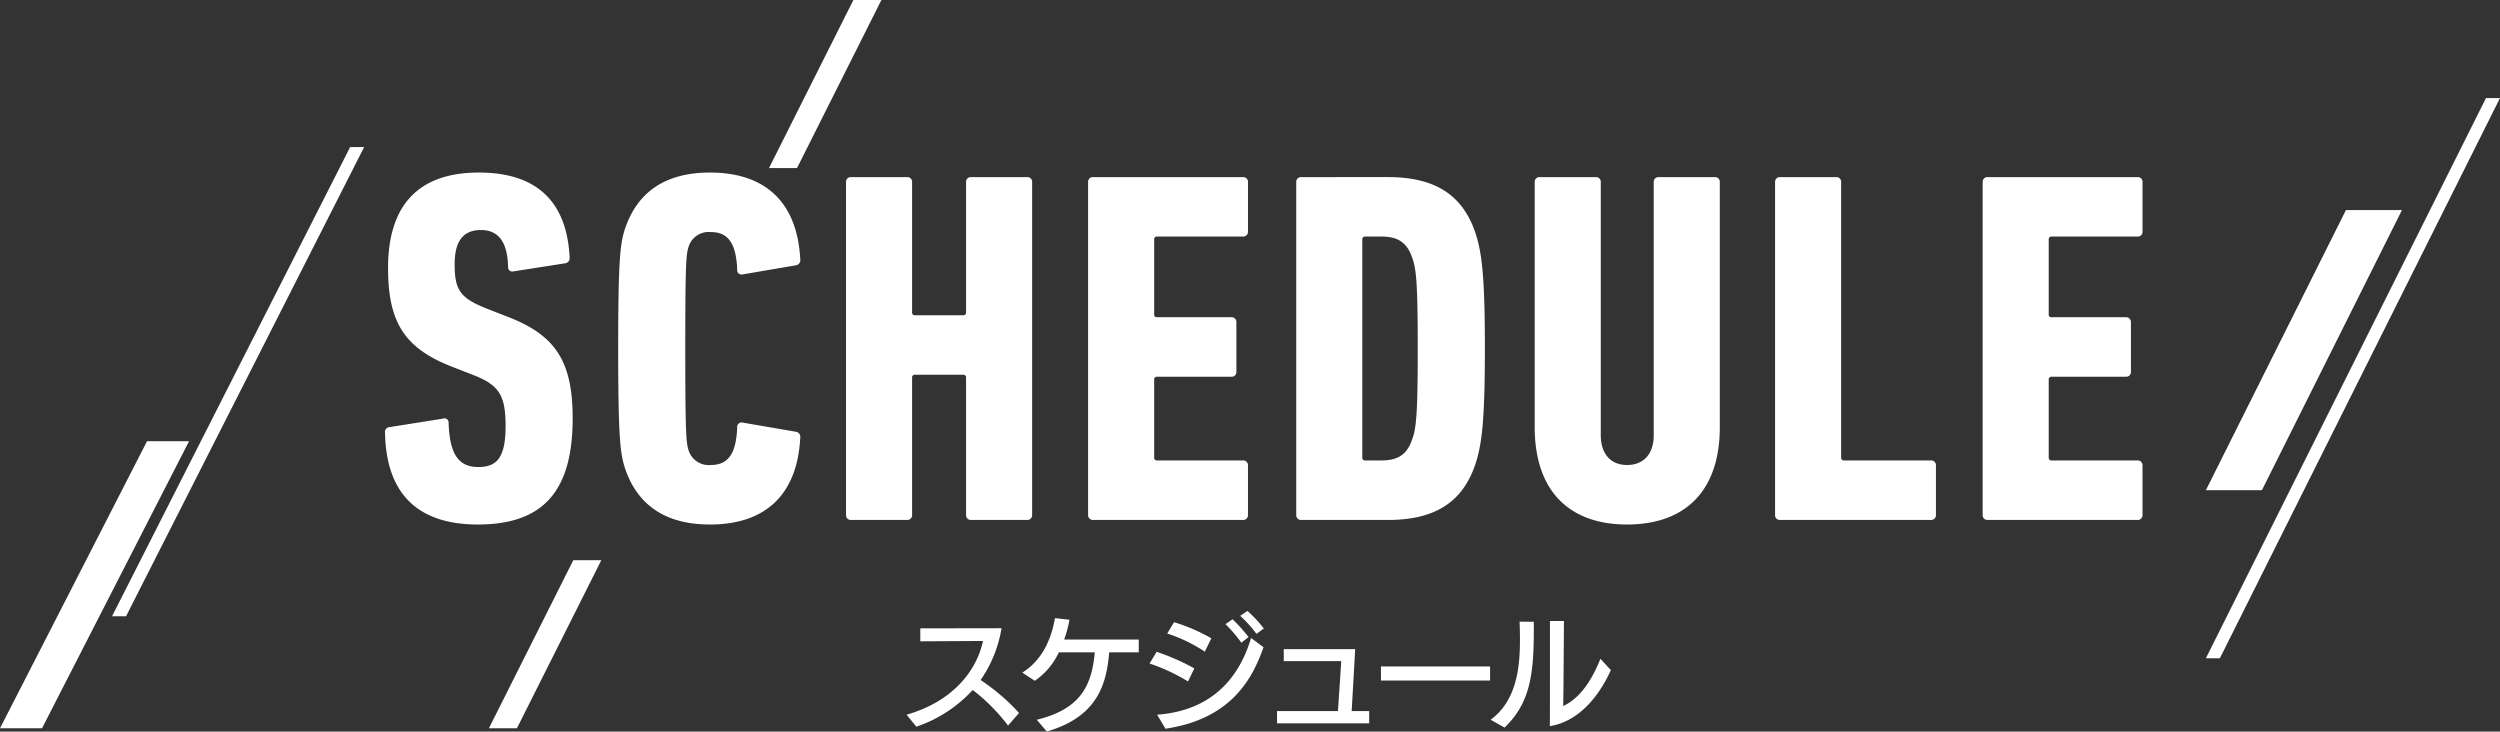 <svg xmlns="http://www.w3.org/2000/svg" width="357" height="104.47" viewBox="0 0 357 104.47">
  <rect x="0" y="0" width="357" height="104.47" fill="#333333" stroke="none"/>
  <defs>
    <style>
      .cls-1 {
        fill: #fff;
        fill-rule: evenodd;
      }
    </style>
  </defs>
  <path id="_04_streaming_schedule_ttl.svg" data-name="04_streaming/schedule_ttl.svg" class="cls-1" d="M672,1271h2l-34,67h-2Zm31.865,59h4l-12.052,24h-4ZM977,1264h2l-40,80h-2Zm-334,49h6l-21,41h-6Zm314-33h8l-20,40h-8Zm-213.135-30h4l-12.052,24h-4Zm-40.089,59.7c0-8.28-2.593-11.88-9.291-14.47l-2.953-1.15c-3.817-1.51-4.609-2.66-4.609-6.34,0-3.31,1.224-4.89,3.745-4.89,2.593,0,3.817,1.8,3.889,5.33a0.605,0.605,0,0,0,.792.57l7.346-1.15a0.724,0.724,0,0,0,.649-0.79c-0.36-7.71-4.394-12.17-12.964-12.17-8.715,0-12.964,4.75-12.964,13.61,0,7.85,2.377,11.52,9.291,14.18l2.953,1.15c3.673,1.44,4.537,2.96,4.537,7.28,0,4.46-1.224,5.83-3.889,5.83-2.809,0-4.105-1.8-4.249-6.34a0.58,0.58,0,0,0-.793-0.57L677.56,1311a0.673,0.673,0,0,0-.576.79c0.144,8.43,4.393,13.11,13.252,13.11C699.959,1324.9,703.776,1319.71,703.776,1309.7Zm7.437,7.06c1.729,5.26,5.69,8.14,12.172,8.14,7.85,0,12.459-4.18,12.892-12.39a0.74,0.74,0,0,0-.649-0.86l-7.562-1.3a0.624,0.624,0,0,0-.792.65c-0.144,3.89-1.368,5.4-3.745,5.4a3.023,3.023,0,0,1-3.241-2.23c-0.288-1.08-.432-1.94-0.432-14.4s0.144-13.32.432-14.4a3.023,3.023,0,0,1,3.241-2.23c2.377,0,3.6,1.51,3.745,5.4a0.614,0.614,0,0,0,.792.64l7.562-1.29a0.745,0.745,0,0,0,.649-0.87c-0.433-8.2-5.042-12.38-12.892-12.38-6.482,0-10.443,2.88-12.172,8.14-0.648,2.08-.936,4.32-0.936,16.99S710.565,1314.67,711.213,1316.76Zm31.6,6.77a0.681,0.681,0,0,0,.72.72h7.994a0.682,0.682,0,0,0,.721-0.72v-19.59a0.384,0.384,0,0,1,.432-0.43h6.842a0.384,0.384,0,0,1,.432.43v19.59a0.681,0.681,0,0,0,.72.72h7.994a0.682,0.682,0,0,0,.721-0.72v-47.52a0.676,0.676,0,0,0-.721-0.72h-7.994a0.676,0.676,0,0,0-.72.72v18.57a0.387,0.387,0,0,1-.432.44h-6.842a0.387,0.387,0,0,1-.432-0.44v-18.57a0.676,0.676,0,0,0-.721-0.72h-7.994a0.676,0.676,0,0,0-.72.72v47.52Zm34.568,0a0.681,0.681,0,0,0,.72.72h21.39a0.681,0.681,0,0,0,.72-0.72v-7.06a0.681,0.681,0,0,0-.72-0.72H787.249a0.38,0.38,0,0,1-.433-0.43v-11.09a0.38,0.38,0,0,1,.433-0.43h10.587a0.681,0.681,0,0,0,.72-0.72v-7.06a0.681,0.681,0,0,0-.72-0.72H787.249a0.38,0.38,0,0,1-.433-0.43v-10.65a0.387,0.387,0,0,1,.433-0.44h12.243a0.676,0.676,0,0,0,.72-0.72v-7.05a0.676,0.676,0,0,0-.72-0.72H778.1a0.676,0.676,0,0,0-.72.72v47.52Zm29.721,0a0.681,0.681,0,0,0,.72.72H820.21c6.77,0,10.731-2.59,12.532-8.14,0.864-2.73,1.3-6.05,1.3-16.34s-0.432-13.61-1.3-16.35c-1.8-5.54-5.762-8.13-12.532-8.13H807.823a0.676,0.676,0,0,0-.72.72v47.52Zm9.434-8.21v-31.1a0.387,0.387,0,0,1,.432-0.44h2.3c2.377,0,3.673.87,4.393,3.03,0.577,1.51.793,3.6,0.793,12.96s-0.216,11.45-.793,12.96c-0.72,2.16-2.016,3.02-4.393,3.02h-2.3A0.38,0.38,0,0,1,816.537,1315.32Zm37.8,9.58c8.21,0,13.252-4.68,13.252-13.9v-34.99a0.676,0.676,0,0,0-.721-0.72h-7.994a0.676,0.676,0,0,0-.72.72v36.14c0,2.6-1.369,4.25-3.817,4.25-2.377,0-3.745-1.65-3.745-4.25v-36.14a0.676,0.676,0,0,0-.721-0.72h-7.994a0.676,0.676,0,0,0-.72.72V1311C841.159,1320.22,846.2,1324.9,854.339,1324.9Zm21.143-1.37a0.681,0.681,0,0,0,.72.72h21.534a0.681,0.681,0,0,0,.72-0.72v-7.06a0.681,0.681,0,0,0-.72-0.72H885.349a0.38,0.38,0,0,1-.433-0.43v-39.31a0.676,0.676,0,0,0-.72-0.72H876.2a0.676,0.676,0,0,0-.72.72v47.52Zm29.642,0a0.681,0.681,0,0,0,.72.72h21.39a0.681,0.681,0,0,0,.72-0.72v-7.06a0.681,0.681,0,0,0-.72-0.72H914.99a0.38,0.38,0,0,1-.432-0.43v-11.09a0.38,0.38,0,0,1,.432-0.43h10.587a0.682,0.682,0,0,0,.721-0.72v-7.06a0.682,0.682,0,0,0-.721-0.72H914.99a0.38,0.38,0,0,1-.432-0.43v-10.65a0.387,0.387,0,0,1,.432-0.44h12.244a0.676,0.676,0,0,0,.72-0.72v-7.05a0.676,0.676,0,0,0-.72-0.72h-21.39a0.676,0.676,0,0,0-.72.72v47.52Zm-137.6,28.28a29.383,29.383,0,0,0-5.491-4.7,18.1,18.1,0,0,0,2.989-7.4l-11.6.02v1.85l8.949-.05c-0.81,3.94-4.033,8.57-10.911,10.53l1.4,1.71a19.364,19.364,0,0,0,8.048-5.24,26.538,26.538,0,0,1,5.042,5.08Zm17.093-8.66v-1.82H773.963a17.785,17.785,0,0,0,.756-2.83l-2.07-.23c-0.4,2.27-1.423,5.76-4.664,7.78l1.783,1.17a10.163,10.163,0,0,0,3.439-4.07h5.131c-0.432,4.84-2.106,8.12-8.282,9.63l1.422,1.68c7.13-2.07,8.535-6.61,8.913-11.31h4.231Zm10.366-2a25.452,25.452,0,0,0-5.33-2.3l-0.972,1.62a21.371,21.371,0,0,1,5.366,2.59Zm-6.554,12.91c9.651-1.42,12.532-7.49,14.008-11.63l-1.782-1.33c-1.549,5.22-5.186,10.35-13.414,10.96Zm4.123-8.61a31.274,31.274,0,0,0-5.383-2.37l-1.009,1.67a26.689,26.689,0,0,1,5.492,2.56Zm9.921-5.7a17.289,17.289,0,0,0-2.34-2.51l-1.027.7a18.172,18.172,0,0,1,2.323,2.58Zm-2.178,1.22a22.475,22.475,0,0,0-2.287-2.54l-1.008.7a19.109,19.109,0,0,1,2.268,2.65Zm17.228,12.32v-1.75h-2.5l0.5-8.84H805.32v1.71h8.21l-0.468,7.13h-8.7v1.75h13.162Zm17.264-6.11v-2.01H819.2v2.01h15.593Zm15.753-3.11c-1.044,2.66-2.719,5.56-5.311,6.75,0.054-2.83.09-10.57,0.108-12.14h-2v7.51c0,2.5,0,5.01-.018,7.51,4.555-.76,7.31-4.9,8.715-8.01Zm-13.684,9.83c3.565-3.44,4.177-7.38,4.177-13.88v-1.23l-2.034-.02c0.036,0.87.054,1.75,0.054,2.67,0,4.16-.576,8.66-4.178,11.34Z" transform="translate(-622 -1250)"/>
</svg>
